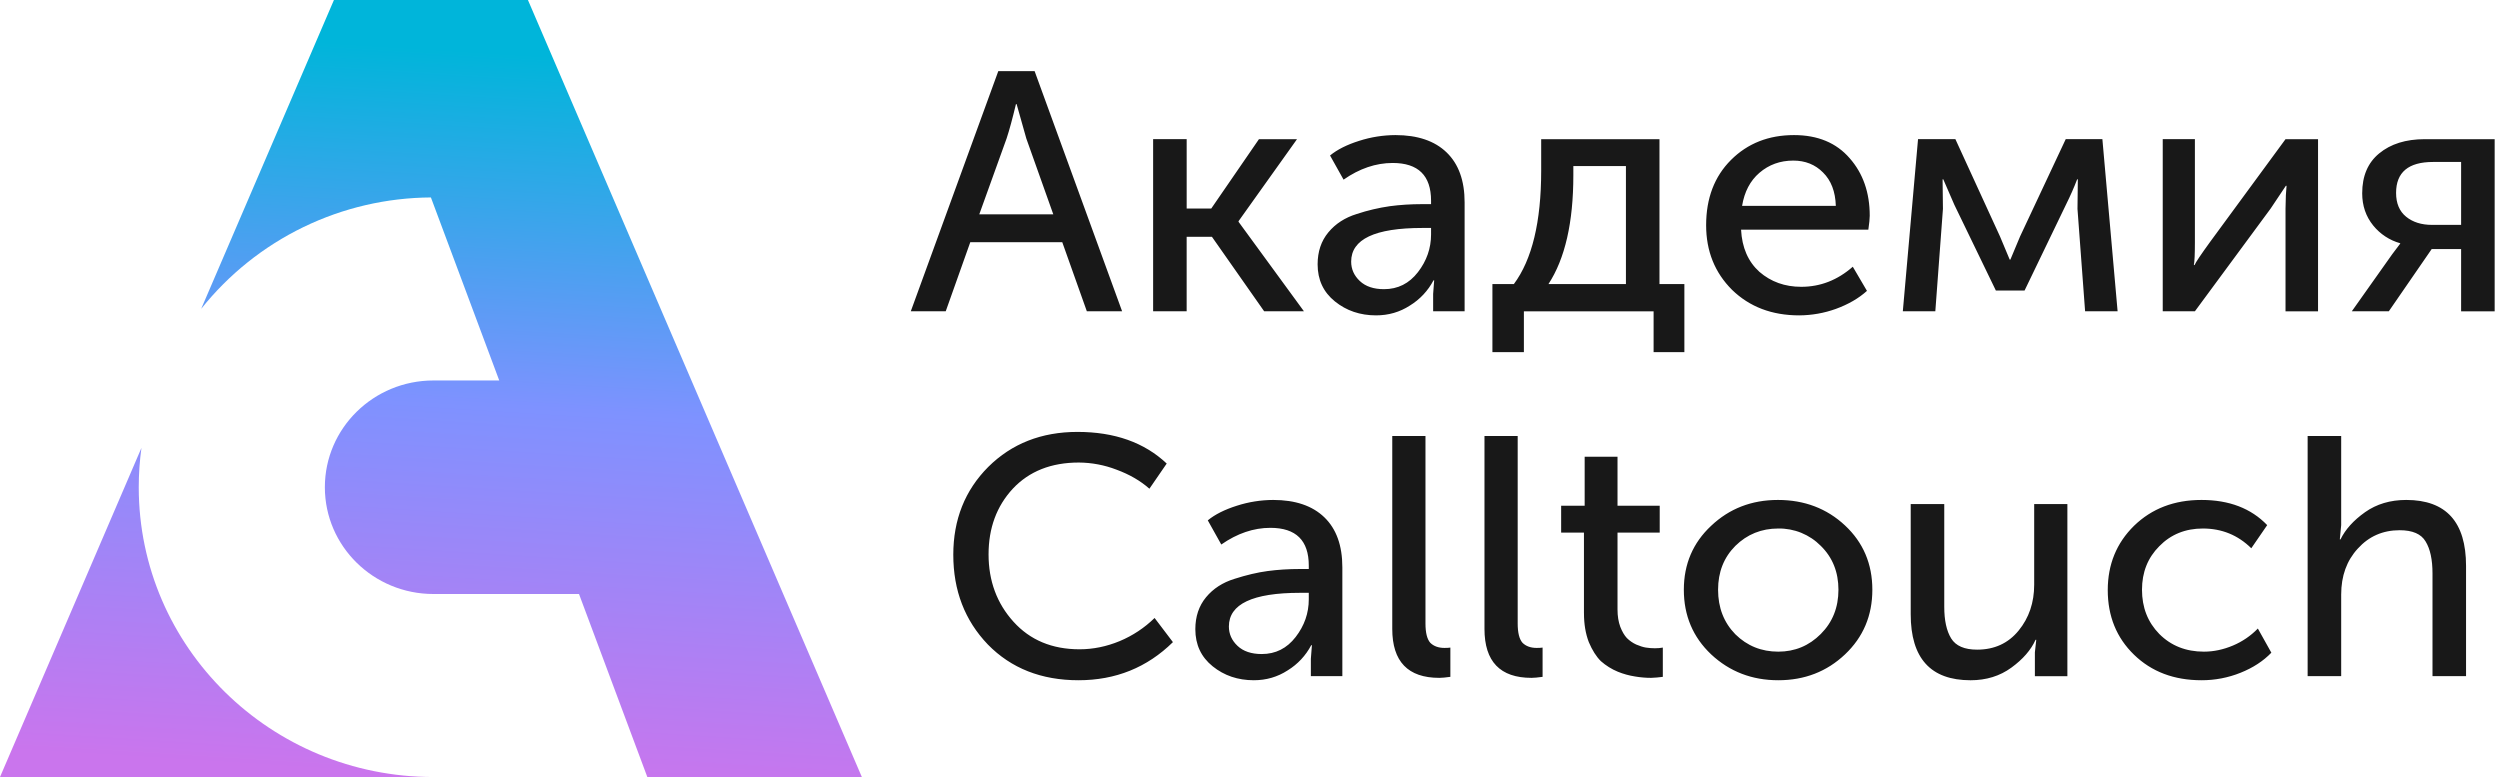 <svg width="148" height="46" viewBox="0 0 148 46" fill="none" xmlns="http://www.w3.org/2000/svg">
<g clip-path="url(#clip0_6914_12070)">
<path d="M53.919 18.428L59.099 4.211H61.249L66.429 18.428H64.341L62.887 14.34H57.44L55.987 18.428H53.919ZM57.973 12.689H62.355L60.758 8.2L60.184 6.165H60.144C59.938 7.025 59.754 7.703 59.59 8.199L57.973 12.689ZM68.265 18.428V8.238H70.251V12.347H71.705L74.53 8.239H76.783L73.323 13.092V13.132L77.193 18.428H74.838L71.746 14.018H70.25V18.428H68.265ZM78.003 15.65C78.003 14.898 78.214 14.267 78.638 13.756C79.061 13.246 79.62 12.884 80.317 12.669C80.957 12.457 81.615 12.302 82.282 12.206C82.882 12.126 83.518 12.085 84.187 12.085H84.719V11.883C84.719 10.393 83.961 9.648 82.446 9.648C81.45 9.648 80.48 9.978 79.539 10.635L78.739 9.205C79.163 8.856 79.736 8.567 80.459 8.339C81.154 8.115 81.879 8 82.609 7.997C83.92 7.997 84.931 8.339 85.64 9.024C86.35 9.709 86.705 10.695 86.705 11.984V18.428H84.842V17.401L84.903 16.596H84.863C84.541 17.209 84.06 17.724 83.47 18.086C82.87 18.476 82.2 18.67 81.463 18.67C80.521 18.67 79.709 18.395 79.027 17.844C78.344 17.294 78.003 16.563 78.003 15.65ZM79.989 15.488C79.989 15.931 80.159 16.314 80.501 16.636C80.842 16.958 81.32 17.119 81.934 17.119C82.754 17.119 83.422 16.784 83.941 16.113C84.46 15.441 84.719 14.696 84.719 13.877V13.495H84.207C81.395 13.495 79.989 14.159 79.989 15.488ZM91.668 16.817H96.255V9.83H93.142V10.374C93.142 13.167 92.651 15.314 91.668 16.818V16.817ZM88.351 16.817H89.621C90.699 15.367 91.238 13.132 91.238 10.111V8.24H98.241V16.818H99.715V20.846H97.893V18.429H90.214V20.846H88.351V16.818V16.817ZM101.003 13.334C101.003 11.736 101.494 10.447 102.477 9.467C103.46 8.487 104.702 7.997 106.204 7.997C107.61 7.997 108.709 8.453 109.501 9.367C110.292 10.266 110.688 11.4 110.688 12.77C110.688 12.944 110.661 13.22 110.606 13.595H103.071C103.126 14.655 103.487 15.488 104.156 16.092C104.839 16.683 105.665 16.979 106.634 16.979C107.767 16.979 108.784 16.582 109.685 15.79L110.524 17.22C110.033 17.663 109.419 18.019 108.681 18.287C107.985 18.538 107.251 18.667 106.511 18.67C104.9 18.67 103.576 18.167 102.539 17.16C101.515 16.14 101.003 14.864 101.003 13.334ZM103.132 12.186H108.681C108.654 11.34 108.402 10.682 107.924 10.212C107.46 9.742 106.873 9.507 106.163 9.507C105.385 9.507 104.716 9.749 104.156 10.232C103.61 10.702 103.269 11.353 103.132 12.186ZM112.647 18.428L113.548 8.238H115.759L118.4 13.998L118.974 15.368H119.015C119.219 14.871 119.411 14.414 119.588 13.998L122.291 8.238H124.461L125.362 18.428H123.438L122.987 12.367L123.008 10.615H122.967C122.789 11.085 122.571 11.581 122.311 12.105L119.854 17.2H118.155L115.698 12.125L115.042 10.615H115.001L115.022 12.367L114.571 18.428H112.647ZM128.034 18.428V8.238H129.938V14.32C129.938 15.032 129.918 15.488 129.877 15.69H129.918C129.986 15.528 130.293 15.072 130.839 14.32L135.303 8.239H137.228V18.429H135.303V12.347C135.303 12.159 135.31 11.897 135.323 11.561C135.351 11.212 135.364 11.024 135.364 10.998H135.323C135.31 11.024 135.009 11.474 134.422 12.347L129.938 18.428H128.034ZM139.227 18.428L141.623 15.045L142.094 14.421V14.401C141.466 14.226 140.908 13.86 140.497 13.354C140.06 12.817 139.842 12.179 139.842 11.441C139.842 10.421 140.176 9.635 140.845 9.084C141.528 8.52 142.428 8.239 143.548 8.239H147.684V18.429H145.698V14.743H143.957L141.418 18.428H139.227ZM143.978 13.313H145.698V9.588H144.039C142.579 9.588 141.848 10.198 141.848 11.42C141.848 12.038 142.046 12.508 142.442 12.83C142.838 13.152 143.35 13.313 143.978 13.313ZM56.435 32.84C56.435 30.758 57.125 29.026 58.503 27.643C59.895 26.261 61.656 25.569 63.786 25.569C65.984 25.569 67.745 26.194 69.069 27.442L68.045 28.932C67.513 28.462 66.865 28.087 66.1 27.805C65.388 27.53 64.631 27.387 63.868 27.382C62.23 27.382 60.926 27.899 59.957 28.932C59.001 29.966 58.523 31.262 58.523 32.819C58.523 34.389 59.015 35.719 59.998 36.806C60.981 37.894 62.284 38.438 63.908 38.438C64.714 38.438 65.506 38.276 66.284 37.954C67.054 37.633 67.756 37.168 68.352 36.584L69.437 38.014C67.908 39.518 66.045 40.27 63.847 40.27C61.649 40.27 59.861 39.565 58.482 38.156C57.117 36.733 56.435 34.961 56.435 32.84ZM70.764 37.25C70.764 36.498 70.976 35.867 71.399 35.356C71.822 34.846 72.382 34.484 73.078 34.269C73.788 34.041 74.443 33.886 75.044 33.806C75.644 33.726 76.279 33.685 76.948 33.685H77.48V33.483C77.48 31.993 76.723 31.248 75.207 31.248C74.211 31.248 73.242 31.578 72.3 32.235L71.501 30.805C71.924 30.456 72.498 30.168 73.221 29.939C73.916 29.715 74.641 29.6 75.371 29.597C76.681 29.597 77.691 29.939 78.401 30.624C79.111 31.309 79.467 32.295 79.467 33.584V40.028H77.603V39.001L77.665 38.196H77.624C77.302 38.809 76.821 39.324 76.231 39.686C75.631 40.076 74.961 40.27 74.225 40.27C73.283 40.27 72.47 39.995 71.788 39.444C71.105 38.894 70.764 38.163 70.764 37.25ZM72.75 37.088C72.75 37.531 72.92 37.914 73.262 38.236C73.603 38.558 74.082 38.719 74.695 38.719C75.515 38.719 76.183 38.384 76.702 37.712C77.221 37.042 77.48 36.296 77.48 35.477V35.095H76.968C74.156 35.095 72.75 35.759 72.75 37.088ZM82.422 37.23V25.81H84.388V36.907C84.388 37.457 84.483 37.84 84.674 38.055C84.879 38.256 85.159 38.357 85.514 38.357C85.664 38.357 85.78 38.35 85.862 38.337V40.069C85.575 40.109 85.357 40.129 85.207 40.129C83.35 40.129 82.422 39.164 82.422 37.23ZM87.881 37.23V25.81H89.847V36.907C89.847 37.457 89.942 37.84 90.134 38.055C90.338 38.256 90.618 38.357 90.973 38.357C91.123 38.357 91.239 38.35 91.321 38.337V40.069C91.034 40.109 90.816 40.129 90.666 40.129C88.809 40.129 87.881 39.164 87.881 37.23ZM93.77 36.303V31.53H92.42V29.94H93.812V27.04H95.757V29.94H98.255V31.53H95.757V36.081C95.757 36.471 95.812 36.813 95.921 37.108C96.031 37.39 96.16 37.612 96.311 37.773C96.474 37.934 96.658 38.062 96.863 38.156C97.082 38.249 97.273 38.31 97.436 38.336C97.614 38.364 97.791 38.377 97.969 38.377C98.146 38.377 98.303 38.364 98.439 38.337V40.069C98.209 40.101 97.977 40.121 97.744 40.129C97.43 40.129 97.116 40.102 96.802 40.049C96.451 39.995 96.107 39.9 95.778 39.767C95.411 39.616 95.072 39.404 94.774 39.142C94.501 38.874 94.263 38.498 94.058 38.015C93.867 37.518 93.771 36.947 93.771 36.303H93.77ZM99.683 34.913C99.683 33.396 100.222 32.134 101.301 31.127C102.379 30.107 103.696 29.597 105.253 29.597C106.823 29.597 108.147 30.1 109.225 31.107C110.303 32.114 110.843 33.383 110.843 34.913C110.843 36.443 110.303 37.719 109.225 38.74C108.147 39.76 106.829 40.27 105.273 40.27C103.717 40.27 102.393 39.76 101.301 38.74C100.222 37.72 99.683 36.444 99.683 34.913ZM101.71 34.913C101.71 35.973 102.052 36.853 102.734 37.551C103.43 38.236 104.277 38.578 105.273 38.578C106.256 38.578 107.096 38.229 107.792 37.531C108.488 36.833 108.836 35.961 108.836 34.913C108.836 33.866 108.488 33 107.792 32.316C107.463 31.983 107.071 31.721 106.638 31.544C106.205 31.368 105.741 31.28 105.273 31.288C104.277 31.288 103.43 31.631 102.734 32.315C102.052 33 101.71 33.866 101.71 34.913ZM113.114 36.363V29.84H115.1V35.921C115.1 36.727 115.236 37.351 115.509 37.794C115.782 38.237 116.294 38.459 117.045 38.459C118.069 38.459 118.888 38.083 119.502 37.331C120.117 36.579 120.424 35.673 120.424 34.612V29.84H122.389V40.03H120.465V38.62L120.547 37.875H120.506C120.233 38.479 119.755 39.029 119.072 39.525C118.39 40.023 117.584 40.271 116.656 40.271C114.294 40.271 113.114 38.968 113.114 36.363ZM124.779 34.934C124.779 33.416 125.297 32.148 126.335 31.127C127.386 30.107 128.717 29.597 130.328 29.597C131.966 29.597 133.263 30.094 134.218 31.087L133.276 32.457C132.485 31.677 131.529 31.288 130.41 31.288C129.372 31.288 128.512 31.638 127.83 32.336C127.147 33.02 126.806 33.88 126.806 34.913C126.806 35.961 127.147 36.833 127.83 37.531C128.526 38.229 129.406 38.578 130.471 38.578C131.044 38.578 131.618 38.458 132.191 38.216C132.745 37.983 133.247 37.641 133.665 37.209L134.464 38.639C133.986 39.136 133.379 39.532 132.641 39.827C131.906 40.122 131.12 40.273 130.328 40.27C128.703 40.27 127.372 39.767 126.335 38.76C125.297 37.753 124.779 36.477 124.779 34.934ZM136.612 40.028V25.811H138.598V31.087L138.517 31.933H138.558C138.844 31.343 139.329 30.805 140.011 30.322C140.694 29.839 141.506 29.597 142.448 29.597C144.81 29.597 145.99 30.899 145.99 33.504V40.028H144.004V33.947C144.004 33.127 143.868 32.497 143.595 32.054C143.335 31.611 142.823 31.389 142.059 31.389C141.062 31.389 140.237 31.752 139.581 32.477C138.926 33.188 138.598 34.094 138.598 35.195V40.028H136.612Z" fill="#181818"/>
<path d="M11.91 18.283L19.769 0H31.254L51.022 46H38.322L34.277 35.165H25.66C22.11 35.165 19.232 32.335 19.232 28.845C19.232 25.354 22.11 22.524 25.66 22.524H29.555L25.51 11.689C22.895 11.704 20.316 12.303 17.962 13.444C15.609 14.585 13.541 16.239 11.91 18.283Z" fill="url(#paint0_linear_6914_12070)"/>
<path d="M8.374 26.514L0 46H25.66C16.025 46 8.214 38.32 8.214 28.844C8.214 28.054 8.268 27.276 8.374 26.514Z" fill="url(#paint1_linear_6914_12070)"/>
</g>
<defs>
<linearGradient id="paint0_linear_6914_12070" x1="25.511" y1="0.038" x2="22.629" y2="45.819" gradientUnits="userSpaceOnUse">
<stop offset="0.062" stop-color="#00B5DA"/>
<stop offset="0.515" stop-color="#7E92FF"/>
<stop offset="1" stop-color="#CA75ED"/>
</linearGradient>
<linearGradient id="paint1_linear_6914_12070" x1="25.511" y1="0.038" x2="22.629" y2="45.819" gradientUnits="userSpaceOnUse">
<stop offset="0.062" stop-color="#00B5DA"/>
<stop offset="0.515" stop-color="#7E92FF"/>
<stop offset="1" stop-color="#CA75ED"/>
</linearGradient>
<clipPath id="clip0_6914_12070">
<rect width="148" height="46" fill="white"/>
</clipPath>
</defs>
</svg>
